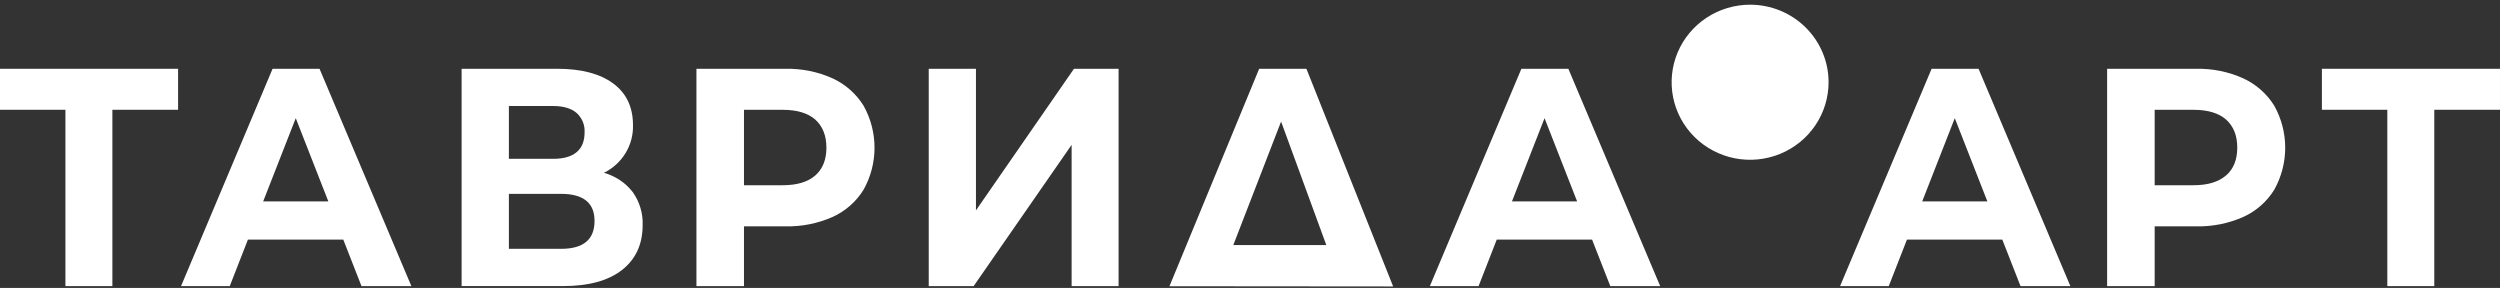 <?xml version="1.0" encoding="UTF-8"?> <svg xmlns="http://www.w3.org/2000/svg" width="191" height="22" viewBox="0 0 191 22" fill="none"><rect x="0" y="0" width="191" height="22" fill="#333333" stroke="none"/><path d="M13.606 8.386H8.586V21.86H4.999V8.386H0V5.255H13.606V8.386Z" fill="white"></path><path d="M190.999 8.386H185.979V21.86H182.392V8.386H177.393V5.255H190.999V8.386Z" fill="white"></path><path d="M26.226 18.304H18.942L17.553 21.86H13.831L20.825 5.255H24.412L31.429 21.86H27.618L26.226 18.304ZM25.084 15.385L22.596 9.027L20.107 15.385H25.084Z" fill="white"></path><path d="M48.338 14.671C48.862 15.406 49.129 16.288 49.099 17.186C49.099 18.658 48.573 19.805 47.52 20.627C46.468 21.449 44.962 21.859 43.003 21.857H35.267V5.255H42.578C44.406 5.255 45.826 5.626 46.837 6.368C47.849 7.11 48.356 8.169 48.361 9.547C48.383 10.302 48.186 11.048 47.792 11.695C47.399 12.343 46.825 12.866 46.14 13.202C47.014 13.446 47.784 13.961 48.338 14.671ZM38.879 12.134H42.263C43.056 12.134 43.652 11.964 44.056 11.624C44.461 11.283 44.662 10.781 44.662 10.118C44.679 9.839 44.633 9.56 44.526 9.301C44.419 9.042 44.255 8.811 44.045 8.623C43.634 8.276 43.04 8.099 42.263 8.099H38.879V12.134ZM45.423 16.875C45.423 15.501 44.571 14.813 42.868 14.811H38.879V19.01H42.868C44.573 19.01 45.424 18.299 45.423 16.875Z" fill="white"></path><path d="M63.62 5.991C64.599 6.445 65.422 7.175 65.984 8.088C66.529 9.068 66.814 10.168 66.814 11.285C66.814 12.403 66.529 13.502 65.984 14.482C65.426 15.396 64.602 16.124 63.62 16.57C62.483 17.075 61.246 17.322 60 17.293H56.84V21.86H53.208V5.257H60C61.248 5.228 62.485 5.478 63.62 5.991ZM62.288 13.405C62.854 12.907 63.138 12.199 63.138 11.283C63.138 10.366 62.854 9.651 62.288 9.136C61.718 8.638 60.888 8.389 59.799 8.389H56.84V14.152H59.799C60.888 14.152 61.718 13.903 62.288 13.405Z" fill="white"></path><path d="M171.396 5.991C172.375 6.445 173.198 7.175 173.761 8.088C174.305 9.068 174.59 10.168 174.59 11.285C174.59 12.403 174.305 13.502 173.761 14.482C173.202 15.396 172.378 16.124 171.396 16.57C170.259 17.075 169.022 17.322 167.777 17.293H164.617V21.86H160.984V5.257H167.777C169.024 5.228 170.261 5.478 171.396 5.991ZM170.075 13.405C170.642 12.907 170.926 12.199 170.927 11.283C170.929 10.366 170.645 9.651 170.075 9.136C169.505 8.638 168.676 8.389 167.587 8.389H164.617V14.152H167.575C168.666 14.152 169.496 13.903 170.064 13.405" fill="white"></path><path d="M70.955 5.255H74.563V16.073L82.051 5.255H85.46V21.86H81.872V11.066L74.385 21.86H70.955V5.255Z" fill="white"></path><path d="M106.439 21.884L89.346 21.869C91.63 16.33 93.915 10.792 96.2 5.255H99.81C102.019 10.798 104.228 16.341 106.436 21.884H106.439ZM94.224 18.724H101.33L97.875 9.287L94.224 18.724Z" fill="white"></path><path d="M121.634 18.304H114.352L112.963 21.86H109.241L116.234 5.255H119.822L126.838 21.86H123.027L121.634 18.304ZM120.491 15.385L118.003 9.027L115.515 15.385H120.491Z" fill="white"></path><path d="M152.976 18.304H145.692L144.301 21.86H140.581L147.575 5.255H151.162L158.177 21.86H154.368L152.976 18.304ZM151.834 15.385L149.346 9.027L146.858 15.385H151.834Z" fill="white"></path><path d="M139.703 6.281C139.703 7.453 139.352 8.599 138.693 9.573C138.035 10.548 137.098 11.307 136.003 11.756C134.907 12.204 133.701 12.322 132.538 12.094C131.375 11.865 130.307 11.301 129.468 10.472C128.629 9.644 128.058 8.588 127.827 7.438C127.596 6.289 127.715 5.098 128.169 4.015C128.623 2.933 129.392 2.008 130.378 1.357C131.364 0.706 132.524 0.359 133.71 0.359C134.497 0.359 135.276 0.513 136.003 0.81C136.73 1.108 137.391 1.544 137.947 2.094C138.504 2.644 138.945 3.296 139.247 4.015C139.548 4.733 139.703 5.503 139.703 6.281Z" fill="white"></path></svg> 